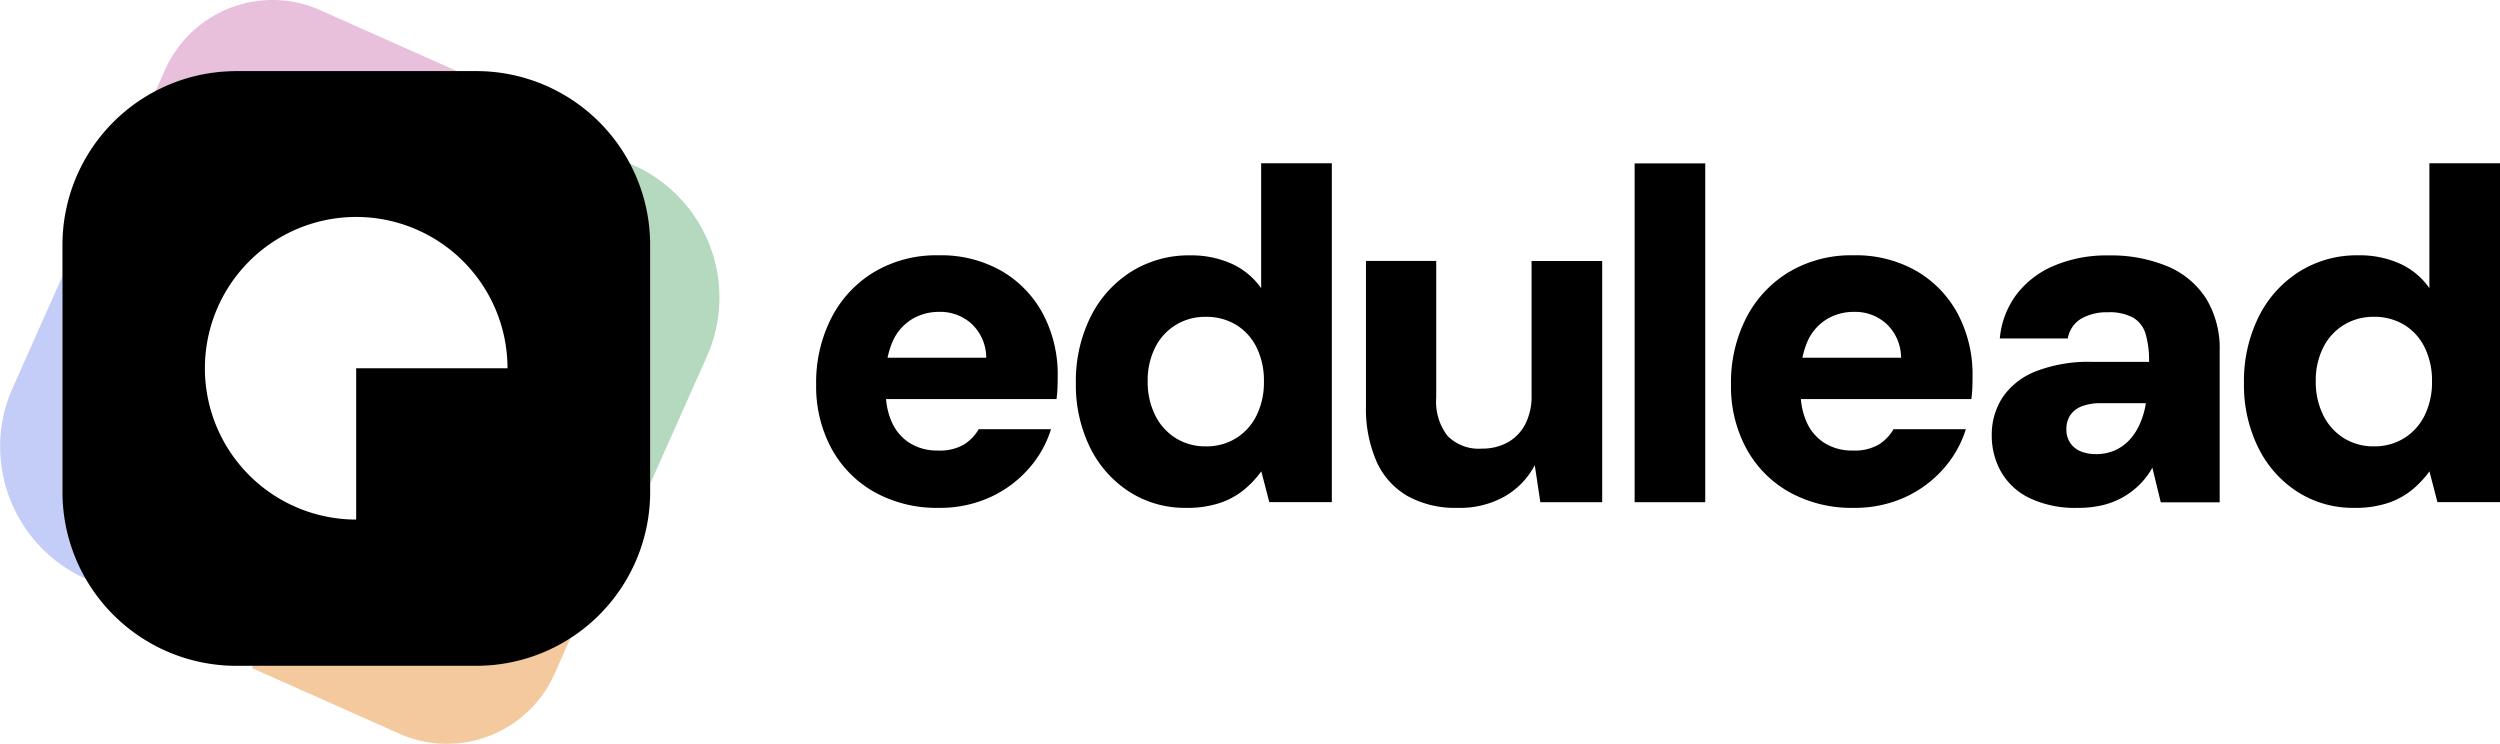 <svg xmlns="http://www.w3.org/2000/svg" xmlns:xlink="http://www.w3.org/1999/xlink" width="121" height="36" viewBox="0 0 121 36">
  <g>
    <rect width="121" height="36" fill="#fff"/>
    <g>
      <path d="M7.377-3.483a6.2,6.2,0,0,1-3.1-.755A5.346,5.346,0,0,1,2.189-6.344a6.315,6.315,0,0,1-.748-3.112,6.849,6.849,0,0,1,.739-3.225A5.546,5.546,0,0,1,4.251-14.9a5.906,5.906,0,0,1,3.12-.807,5.911,5.911,0,0,1,3.037.755,5.267,5.267,0,0,1,2.008,2.076,6.262,6.262,0,0,1,.716,3.032q0,.228-.009.511a5.833,5.833,0,0,1-.049.585H3.861v-2H9.673a2.263,2.263,0,0,0-.685-1.62,2.239,2.239,0,0,0-1.593-.6,2.52,2.52,0,0,0-1.316.353,2.389,2.389,0,0,0-.928,1.059,4.177,4.177,0,0,0-.337,1.8v.672a3.454,3.454,0,0,0,.295,1.466,2.293,2.293,0,0,0,.863,1,2.507,2.507,0,0,0,1.372.361,2.326,2.326,0,0,0,1.242-.286,2.117,2.117,0,0,0,.722-.747h3.5a5.2,5.2,0,0,1-1.1,1.933A5.54,5.54,0,0,1,9.839-3.987,5.852,5.852,0,0,1,7.377-3.483Zm11.965,0a4.968,4.968,0,0,1-2.74-.776A5.335,5.335,0,0,1,14.7-6.4a6.841,6.841,0,0,1-.689-3.119,6.986,6.986,0,0,1,.708-3.2,5.432,5.432,0,0,1,1.964-2.191,5.233,5.233,0,0,1,2.854-.793,4.749,4.749,0,0,1,2.021.408,3.514,3.514,0,0,1,1.421,1.181V-20.16H26.4v16.4H23.373L22.986-5.25a4.776,4.776,0,0,1-.83.886,3.712,3.712,0,0,1-1.17.643A5.017,5.017,0,0,1,19.343-3.483ZM20.3-6.459a2.71,2.71,0,0,0,1.472-.4,2.7,2.7,0,0,0,.986-1.1,3.615,3.615,0,0,0,.355-1.64,3.624,3.624,0,0,0-.355-1.647,2.636,2.636,0,0,0-.989-1.094,2.776,2.776,0,0,0-1.478-.388,2.727,2.727,0,0,0-1.442.39,2.678,2.678,0,0,0-1,1.094,3.518,3.518,0,0,0-.362,1.629,3.605,3.605,0,0,0,.361,1.648,2.714,2.714,0,0,0,1,1.112A2.7,2.7,0,0,0,20.3-6.459ZM32.478-3.483a4.775,4.775,0,0,1-2.405-.566,3.637,3.637,0,0,1-1.505-1.667,6.372,6.372,0,0,1-.516-2.711v-7.006h3.4V-8.82A2.709,2.709,0,0,0,32-6.965a2.124,2.124,0,0,0,1.667.615,2.532,2.532,0,0,0,1.23-.294,2.116,2.116,0,0,0,.855-.87,2.951,2.951,0,0,0,.315-1.428v-6.49h3.418V-3.756H36.491l-.269-1.792a3.766,3.766,0,0,1-1.434,1.5A4.423,4.423,0,0,1,32.478-3.483Zm8.577-.273v-16.4h3.418v16.4Zm10.6.273a6.2,6.2,0,0,1-3.1-.755,5.346,5.346,0,0,1-2.088-2.106,6.315,6.315,0,0,1-.748-3.112,6.849,6.849,0,0,1,.739-3.225A5.546,5.546,0,0,1,48.529-14.9a5.906,5.906,0,0,1,3.12-.807,5.911,5.911,0,0,1,3.037.755,5.267,5.267,0,0,1,2.008,2.076,6.262,6.262,0,0,1,.716,3.032q0,.228-.009.511a5.832,5.832,0,0,1-.049.585H48.139v-2h5.812a2.263,2.263,0,0,0-.685-1.62,2.239,2.239,0,0,0-1.593-.6,2.52,2.52,0,0,0-1.316.353,2.389,2.389,0,0,0-.928,1.059,4.177,4.177,0,0,0-.337,1.8v.672a3.454,3.454,0,0,0,.295,1.466,2.293,2.293,0,0,0,.863,1,2.507,2.507,0,0,0,1.372.361,2.326,2.326,0,0,0,1.242-.286,2.117,2.117,0,0,0,.722-.747h3.5a5.2,5.2,0,0,1-1.1,1.933,5.54,5.54,0,0,1-1.871,1.372A5.852,5.852,0,0,1,51.655-3.483Zm10.86,0a5.163,5.163,0,0,1-2.343-.471,3.173,3.173,0,0,1-1.381-1.274,3.536,3.536,0,0,1-.451-1.762,3.3,3.3,0,0,1,.518-1.83,3.449,3.449,0,0,1,1.6-1.265,7.039,7.039,0,0,1,2.753-.464h2.742a4.561,4.561,0,0,0-.167-1.352,1.366,1.366,0,0,0-.6-.786,2.363,2.363,0,0,0-1.222-.261,2.461,2.461,0,0,0-1.3.312,1.382,1.382,0,0,0-.644.954h-3.29A4.154,4.154,0,0,1,59.53-13.8a4.441,4.441,0,0,1,1.819-1.4,6.5,6.5,0,0,1,2.638-.5,7.1,7.1,0,0,1,2.862.529,4.091,4.091,0,0,1,1.866,1.557,4.634,4.634,0,0,1,.656,2.542v7.322h-2.85l-.408-1.677a3.66,3.66,0,0,1-.593.794,3.8,3.8,0,0,1-.8.617,3.81,3.81,0,0,1-1,.4A4.948,4.948,0,0,1,62.516-3.483Zm.861-2.6a2.246,2.246,0,0,0,.918-.181,2.155,2.155,0,0,0,.716-.512,2.8,2.8,0,0,0,.5-.775,3.981,3.981,0,0,0,.284-.963v-.033H63.616a2.422,2.422,0,0,0-.935.156,1.163,1.163,0,0,0-.549.436,1.183,1.183,0,0,0-.179.652,1.175,1.175,0,0,0,.184.676,1.131,1.131,0,0,0,.506.408A1.859,1.859,0,0,0,63.377-6.085Zm12.5,2.6a4.968,4.968,0,0,1-2.74-.776,5.335,5.335,0,0,1-1.9-2.144,6.841,6.841,0,0,1-.689-3.119,6.986,6.986,0,0,1,.708-3.2,5.432,5.432,0,0,1,1.964-2.191,5.233,5.233,0,0,1,2.854-.793A4.749,4.749,0,0,1,78.1-15.3a3.514,3.514,0,0,1,1.421,1.181V-20.16h3.418v16.4H79.911L79.524-5.25a4.776,4.776,0,0,1-.83.886,3.712,3.712,0,0,1-1.17.643A5.017,5.017,0,0,1,75.881-3.483Zm.959-2.977a2.71,2.71,0,0,0,1.472-.4,2.7,2.7,0,0,0,.986-1.1,3.615,3.615,0,0,0,.355-1.64,3.624,3.624,0,0,0-.355-1.647,2.636,2.636,0,0,0-.989-1.094,2.776,2.776,0,0,0-1.478-.388,2.727,2.727,0,0,0-1.442.39,2.678,2.678,0,0,0-1,1.094,3.518,3.518,0,0,0-.362,1.629,3.605,3.605,0,0,0,.361,1.648,2.714,2.714,0,0,0,1,1.112A2.7,2.7,0,0,0,76.84-6.459Z" transform="translate(38.061 28.063)"/>
      <g transform="translate(0 -0.4)">
        <path d="M-2465.738,24.117h0l-.1-.047a7.012,7.012,0,0,1-4.155-6.4,6.932,6.932,0,0,1,.607-2.843l2.417-5.428V19.75a8.278,8.278,0,0,0,1.237,4.364Z" transform="translate(2470 4.347)" fill="#c3cdf7"/>
        <path d="M-2465.815,4.476v0l.486-1.093A5.705,5.705,0,0,1-2460.122,0a5.655,5.655,0,0,1,2.314.494l6.62,2.948h-10.676a8.072,8.072,0,0,0-3.95,1.033Z" transform="translate(2473.313 0.4)" fill="#e9c0dc"/>
        <path d="M-2442.314,19.621h-.021V8.229a8.3,8.3,0,0,0-1.086-4.109l.288.128a7.009,7.009,0,0,1,3.548,9.242l-2.729,6.13Z" transform="translate(2473.803 4.151)" fill="#b4d9be"/>
        <path d="M-2451.88,31.752a5.652,5.652,0,0,1-2.313-.494l-7.1-3.16v-.121h10.818a8.027,8.027,0,0,0,4.621-1.455l-.823,1.848A5.7,5.7,0,0,1-2451.88,31.752Z" transform="translate(2473.515 4.648)" fill="#f4c99e"/>
        <path d="M8.366,0H20.079a8.417,8.417,0,0,1,8.366,8.466V20.319a8.417,8.417,0,0,1-8.366,8.466H8.366A8.417,8.417,0,0,1,0,20.319V8.466A8.417,8.417,0,0,1,8.366,0Z" transform="translate(3.023 3.841)"/>
        <path d="M7.323,14.646h0a7.323,7.323,0,1,1,7.324-7.323H7.323v7.323Z" transform="translate(9.916 10.901)" fill="#fff"/>
      </g>
    </g>
  </g>
</svg>
